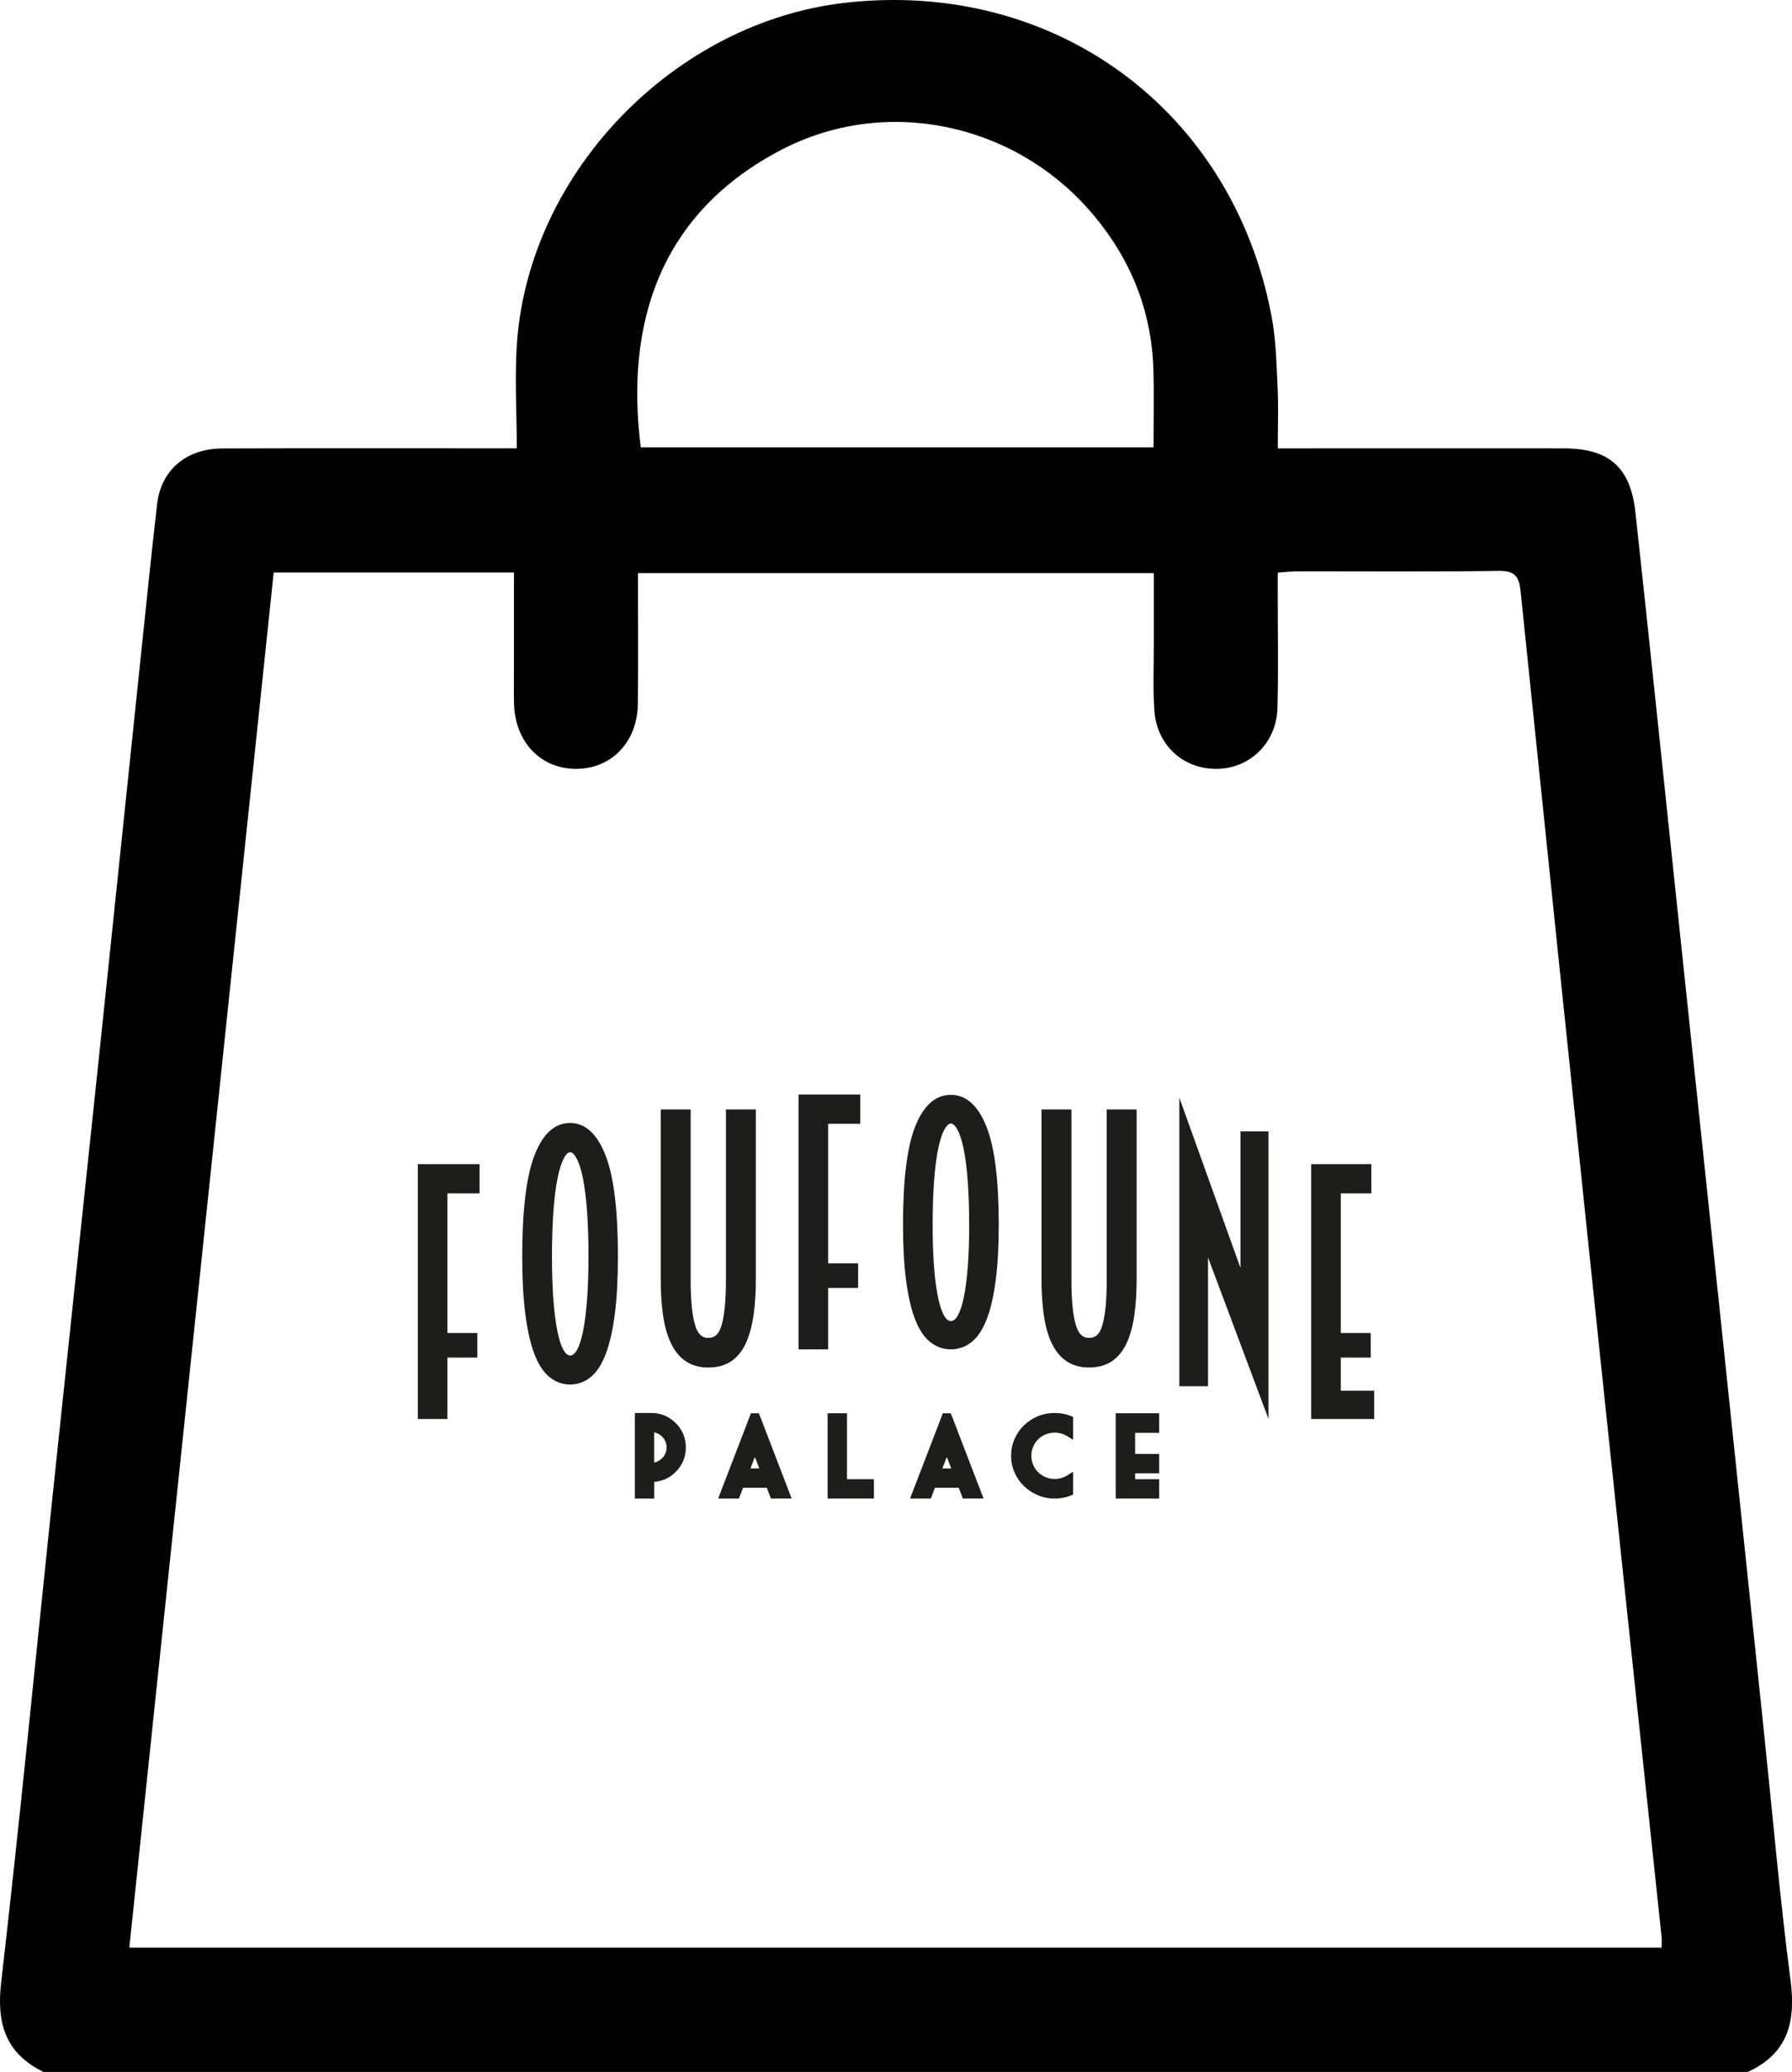 <svg viewBox="0 0 444.58 513.94" xmlns="http://www.w3.org/2000/svg" id="Calque_1"><defs><style>.cls-1{fill:#000;}.cls-1,.cls-2{stroke-width:0px;}.cls-2{fill:#1d1d1b;}</style></defs><path d="M10.82,513.94c-9.44-4.63-11.72-11.98-10.53-22.26,4.59-39.69,8.44-79.47,12.61-119.22,3.84-36.58,7.75-73.16,11.6-109.74,3.51-33.42,6.97-66.85,10.47-100.28,1.31-12.47,2.57-24.95,4.01-37.41.98-8.47,7.23-13.77,16.26-13.8,22.08-.07,44.17-.02,66.25-.03,1.8,0,3.6,0,6.72,0,0-9.24-.59-18.09.1-26.83C131.64,42.31,167.55,5.52,209.59.7c51.96-5.95,96.26,26.54,105.9,77.87,1.07,5.71,1.19,11.63,1.47,17.46.23,4.82.05,9.66.05,15.18,2.09,0,3.86,0,5.63,0,21.75,0,43.5-.02,65.25,0,11.25.01,16.62,4.59,17.85,15.9,3.71,34.07,7.22,68.17,10.82,102.26,3.52,33.42,7.07,66.84,10.58,100.26,3.5,33.26,6.98,66.52,10.46,99.77,2.16,20.62,3.95,41.29,6.62,61.84,1.34,10.3-.65,18.12-10.62,22.68H10.82ZM412.24,483.1c0-1.02.07-1.83-.01-2.63-5.19-49.05-10.43-98.1-15.58-147.16-6.53-62.2-13-124.4-19.4-186.6-.37-3.59-1.33-5.17-5.41-5.11-16.73.25-33.46.1-50.19.12-1.45,0-2.89.19-4.65.32,0,2.24,0,4.07,0,5.9,0,9.2.17,18.41-.07,27.61-.22,8.63-6.72,15.01-14.93,15.16-8.34.15-15-5.8-15.61-14.45-.39-5.5-.12-11.04-.14-16.56-.01-5.81,0-11.62,0-17.54h-127.98c0,11.14.11,21.84-.03,32.53-.13,9.33-6.51,15.93-15.13,16.02-8.84.1-15.33-6.58-15.58-16.1-.09-3.18-.02-6.36-.02-9.54,0-7.63,0-15.26,0-23.07h-59.61c-11.95,113.76-23.86,227.26-35.82,341.09h380.15ZM286.18,110.96c0-6.55.15-12.85-.03-19.15-.42-15.15-5.96-28.34-15.89-39.66-19.14-21.82-50.74-28.32-76.32-15.04-30.32,15.75-38.86,43.23-34.97,73.84h127.21Z" class="cls-1"></path><polygon points="104.4 288.75 103.65 288.75 103.65 289.5 103.65 351.22 103.65 351.97 104.4 351.97 110.25 351.97 111 351.97 111 351.22 111 336.73 117.67 336.73 118.42 336.73 118.42 335.98 118.42 331.39 118.42 330.64 117.67 330.64 111 330.64 111 296.01 118.22 296.01 118.97 296.01 118.97 295.26 118.97 289.5 118.97 288.75 118.22 288.75 104.4 288.75" class="cls-2"></polygon><path d="M141.44,278.54c-3.91,0-6.94,2.83-8.99,8.43-1.91,5.21-2.89,13.47-2.89,24.55,0,5.56.25,10.35.75,14.26.5,3.96,1.24,7.25,2.17,9.79.98,2.65,2.22,4.63,3.7,5.88,1.54,1.3,3.31,1.96,5.25,1.96s3.71-.66,5.25-1.96c1.48-1.25,2.73-3.23,3.7-5.88.94-2.54,1.67-5.84,2.17-9.79.5-3.92.75-8.71.75-14.26,0-11.08-.98-19.35-2.93-24.56-2.08-5.59-5.09-8.42-8.95-8.42ZM139.96,287.13c.35-.61.88-1.33,1.49-1.33s1.14.72,1.49,1.33c.66,1.16,1.22,2.87,1.67,5.08.46,2.29.81,5.09,1.04,8.33.23,3.27.35,6.97.35,10.98,0,8.06-.47,14.4-1.38,18.83-.78,3.78-1.9,5.87-3.15,5.87s-2.37-2.08-3.15-5.87c-.92-4.44-1.38-10.77-1.38-18.83,0-4.01.12-7.7.35-10.98.23-3.24.58-6.05,1.04-8.33.44-2.21,1-3.92,1.67-5.08Z" class="cls-2"></path><path d="M185.11,333c.85-1.89,1.47-4.21,1.85-6.88.37-2.63.56-5.62.56-8.88v-42.05h-7.42v42.28c0,5.12-.38,8.95-1.12,11.38-.82,2.69-2.25,3-3.26,3s-2.37-.31-3.22-3.01c-.77-2.43-1.16-6.25-1.16-11.37v-42.28h-7.42v42.05c0,3.27.19,6.26.56,8.88.38,2.68,1.02,5,1.9,6.9.92,1.98,2.15,3.52,3.68,4.57,1.55,1.07,3.45,1.61,5.67,1.61s4.2-.54,5.75-1.61c1.52-1.06,2.75-2.6,3.64-4.58Z" class="cls-2"></path><polygon points="205.46 333.95 205.46 319.46 212.14 319.46 212.89 319.46 212.89 318.71 212.89 314.12 212.89 313.37 212.14 313.37 205.46 313.37 205.46 278.74 212.68 278.74 213.43 278.74 213.43 277.99 213.43 272.23 213.43 271.48 212.68 271.48 198.87 271.48 198.12 271.48 198.12 272.23 198.12 333.95 198.12 334.7 198.87 334.7 204.71 334.7 205.46 334.7 205.46 333.95" class="cls-2"></polygon><path d="M235.91,271.56c-3.91,0-6.93,2.76-8.99,8.2-1.92,5.07-2.89,13.11-2.89,23.9,0,5.41.25,10.08.75,13.87.5,3.85,1.24,7.06,2.18,9.53.98,2.59,2.23,4.52,3.71,5.73,1.54,1.26,3.3,1.9,5.24,1.9s3.7-.64,5.24-1.9c1.48-1.22,2.73-3.15,3.71-5.73.94-2.48,1.67-5.68,2.17-9.53.5-3.81.75-8.48.75-13.87,0-10.78-.99-18.83-2.93-23.9-2.08-5.44-5.1-8.2-8.95-8.2ZM240.45,303.67c0,7.84-.46,14-1.38,18.31-.78,3.67-1.9,5.7-3.16,5.7s-2.37-2.02-3.15-5.7c-.92-4.32-1.38-10.48-1.38-18.31,0-3.9.12-7.49.35-10.67.23-3.15.58-5.88,1.03-8.1.44-2.15,1-3.81,1.66-4.93.35-.59.88-1.29,1.49-1.29s1.15.7,1.49,1.29c.66,1.13,1.22,2.79,1.66,4.93.46,2.22.81,4.95,1.03,8.1.23,3.18.35,6.77.35,10.67Z" class="cls-2"></path><path d="M279.58,333c.85-1.89,1.47-4.21,1.85-6.88.37-2.63.56-5.61.56-8.88v-42.05h-7.42v42.28c0,5.12-.38,8.95-1.12,11.38-.82,2.69-2.25,3-3.26,3s-2.37-.31-3.22-3.01c-.77-2.43-1.16-6.25-1.16-11.37v-42.28h-7.42v42.05c0,3.27.19,6.26.56,8.88.38,2.68,1.02,5,1.89,6.89.92,1.98,2.16,3.52,3.68,4.57,1.55,1.07,3.45,1.61,5.67,1.61s4.2-.54,5.75-1.61c1.52-1.06,2.75-2.6,3.64-4.58Z" class="cls-2"></path><polygon points="308.5 280.63 307.75 280.63 307.75 281.38 307.75 314.48 294.04 276.32 292.59 272.27 292.59 276.58 292.59 343.1 292.59 343.85 293.34 343.85 298.95 343.85 299.7 343.85 299.7 343.1 299.7 311.88 313.25 348.08 314.7 351.95 314.7 347.81 314.7 281.38 314.7 280.63 313.95 280.63 308.5 280.63" class="cls-2"></polygon><polygon points="340.18 344.94 332.64 344.94 332.64 336.73 339.32 336.73 340.07 336.73 340.07 335.98 340.07 331.39 340.07 330.64 339.32 330.64 332.64 330.64 332.64 296.01 339.47 296.01 340.22 296.01 340.22 295.26 340.22 289.5 340.22 288.75 339.47 288.75 326.05 288.75 325.3 288.75 325.3 289.5 325.3 351.22 325.3 351.97 326.05 351.97 340.18 351.97 340.93 351.97 340.93 351.22 340.93 345.69 340.93 344.94 340.18 344.94" class="cls-2"></polygon><path d="M161.58,350.47h-4.08v21.23h4.8v-4.14c2.07-.16,3.86-.99,5.34-2.48,1.66-1.66,2.51-3.7,2.51-6.06s-.84-4.38-2.51-6.04c-1.66-1.66-3.7-2.51-6.06-2.51ZM165.37,359.02c0,1.04-.37,1.95-1.11,2.68-.56.56-1.22.92-1.97,1.05v-7.46c.76.14,1.41.49,1.97,1.05.74.74,1.11,1.64,1.11,2.68Z" class="cls-2"></path><polygon points="210.13 366.9 210.13 351.35 210.13 351.29 210.13 350.54 209.38 350.54 206.07 350.54 205.32 350.54 205.32 351.29 205.32 351.35 205.32 370.95 205.32 371.7 206.07 371.7 216.06 371.7 216.81 371.7 216.81 370.95 216.81 367.65 216.81 366.9 216.06 366.9 210.13 366.9" class="cls-2"></polygon><path d="M265.63,351.2c-1.23-.48-2.57-.73-3.97-.73-1.5,0-2.92.28-4.22.83-1.29.55-2.45,1.31-3.42,2.25-.98.95-1.77,2.09-2.33,3.39-.57,1.3-.85,2.7-.85,4.15s.29,2.86.86,4.15c.56,1.28,1.35,2.4,2.33,3.36.98.95,2.13,1.71,3.42,2.26,1.3.56,2.72.84,4.22.84,1.4,0,2.74-.25,3.98-.75l.11-.05.47-.19v-5.66l-1.15.71-.28.18c-.28.17-.58.33-.88.45-.69.29-1.47.45-2.26.45s-1.57-.15-2.25-.44c-.71-.3-1.33-.71-1.85-1.23-.52-.52-.94-1.13-1.24-1.83-.3-.69-.45-1.45-.45-2.25s.15-1.56.45-2.25c.3-.7.71-1.32,1.24-1.83.52-.52,1.14-.93,1.84-1.22.69-.29,1.47-.44,2.26-.44s1.57.15,2.26.44c.3.13.6.28.88.45l.28.18,1.15.71v-5.7l-.48-.19-.12-.05Z" class="cls-2"></path><path d="M236.09,351.14l-.04-.12-.18-.48h-1.96l-.18.48-7.56,19.66-.39,1.02h5.14l.19-.48.85-2.19h5.9l.83,2.18.18.48h5.14l-.39-1.02-7.51-19.54ZM235.99,364.24h-2.21l1.11-2.88,1.11,2.88Z" class="cls-2"></path><path d="M188.44,351.02l-.18-.48h-1.96l-.18.48-7.56,19.66-.39,1.02h5.14l.19-.48.85-2.19h5.9l.83,2.18.18.48h5.14l-.39-1.02-7.55-19.66ZM188.38,364.24h-2.21l1.11-2.88,1.11,2.88Z" class="cls-2"></path><polygon points="277.55 350.54 276.8 350.54 276.8 351.29 276.8 351.35 276.8 370.95 276.8 371.7 277.55 371.7 286.83 371.7 287.58 371.7 287.58 370.95 287.58 367.65 287.58 366.9 286.83 366.9 281.61 366.9 281.61 365.43 286.83 365.43 287.58 365.43 287.58 364.68 287.58 361.38 287.58 360.63 286.83 360.63 281.61 360.63 281.61 355.4 286.83 355.4 287.58 355.4 287.58 354.65 287.58 351.35 287.58 351.29 287.58 350.54 286.83 350.54 277.55 350.54" class="cls-2"></polygon></svg>